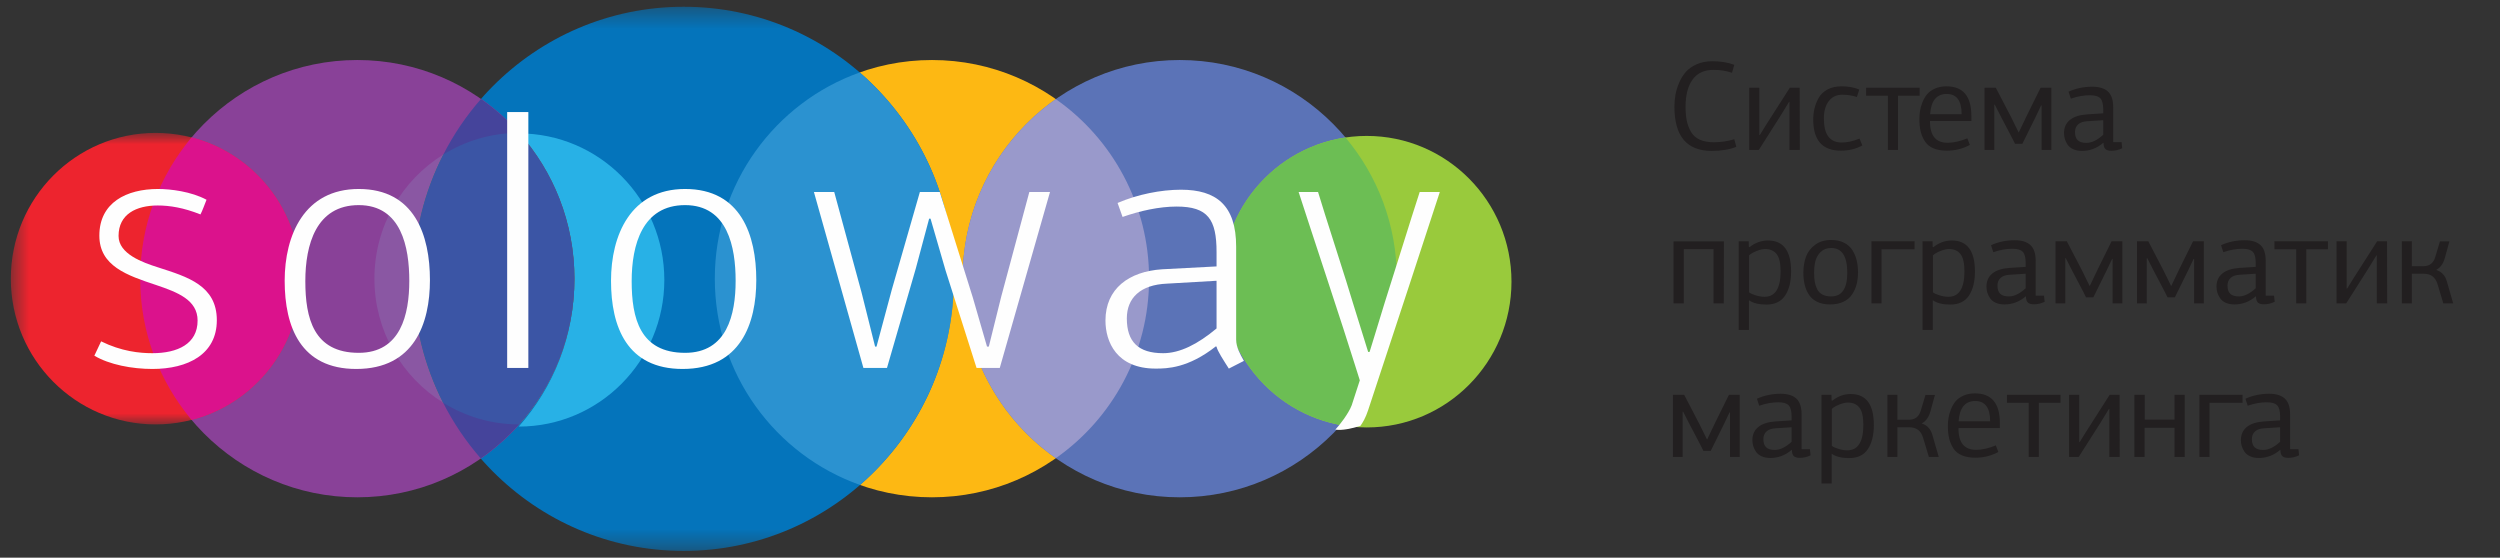 <?xml version="1.0" encoding="UTF-8"?> <svg xmlns="http://www.w3.org/2000/svg" width="130" height="29" viewBox="0 0 130 29" fill="none"><rect x="0" y="0" width="130" height="29" fill="#333333" stroke="none"/> <path fill-rule="evenodd" clip-rule="evenodd" d="M37.17 14.49C37.17 20.77 42.226 25.86 48.462 25.86C54.696 25.86 59.751 20.77 59.751 14.49C59.751 8.212 54.696 3.121 48.462 3.121C42.226 3.121 37.17 8.212 37.17 14.49Z" fill="#FDB813"></path> <path fill-rule="evenodd" clip-rule="evenodd" d="M50.055 14.49C50.055 20.77 55.11 25.86 61.346 25.86C67.582 25.86 72.637 20.77 72.637 14.49C72.637 8.212 67.582 3.121 61.346 3.121C55.11 3.121 50.055 8.212 50.055 14.49Z" fill="#5B73B7"></path> <path fill-rule="evenodd" clip-rule="evenodd" d="M63.543 14.647C63.543 18.834 66.913 22.227 71.071 22.227C75.227 22.227 78.597 18.834 78.597 14.647C78.597 10.461 75.227 7.068 71.071 7.068C66.913 7.068 63.543 10.461 63.543 14.647Z" fill="#99CA3C"></path> <mask id="mask0_59_517" style="mask-type:luminance" maskUnits="userSpaceOnUse" x="21" y="0" width="29" height="29"> <path d="M49.601 0.352H21.5V28.648H49.601V0.352Z" fill="#0474BB"></path> </mask> <g mask="url(#mask0_59_517)"> <path fill-rule="evenodd" clip-rule="evenodd" d="M21.5 14.499C21.5 22.314 27.791 28.648 35.55 28.648C43.31 28.648 49.601 22.314 49.601 14.499C49.601 6.686 43.31 0.351 35.55 0.351C27.791 0.351 21.5 6.686 21.5 14.499Z" fill="#0474BB"></path> </g> <path fill-rule="evenodd" clip-rule="evenodd" d="M29.871 14.49C29.871 20.77 24.816 25.86 18.58 25.86C12.344 25.86 7.29 20.77 7.29 14.49C7.29 8.212 12.344 3.121 18.58 3.121C24.816 3.121 29.871 8.212 29.871 14.49Z" fill="#894198"></path> <mask id="mask1_59_517" style="mask-type:luminance" maskUnits="userSpaceOnUse" x="0" y="6" width="16" height="17"> <path d="M0.564 6.911V22.07H15.618V6.911H0.564V6.911Z" fill="#ED242E"></path> </mask> <g mask="url(#mask1_59_517)"> <path fill-rule="evenodd" clip-rule="evenodd" d="M15.618 14.49C15.618 18.677 12.248 22.07 8.091 22.07C3.933 22.07 0.563 18.677 0.563 14.49C0.563 10.304 3.933 6.911 8.091 6.911C12.248 6.911 15.618 10.304 15.618 14.49Z" fill="#ED242E"></path> </g> <path fill-rule="evenodd" clip-rule="evenodd" d="M26.994 6.911C26.404 6.248 25.738 5.657 25.011 5.148C24.247 6.021 23.588 6.989 23.054 8.034C24.2 7.323 25.549 6.912 26.994 6.911Z" fill="#894199"></path> <path fill-rule="evenodd" clip-rule="evenodd" d="M15.618 14.49C15.618 10.955 13.214 7.985 9.963 7.147C8.297 9.128 7.29 11.69 7.29 14.49C7.29 17.29 8.297 19.852 9.963 21.833C13.214 20.995 15.618 18.026 15.618 14.49Z" fill="#DB128C"></path> <path fill-rule="evenodd" clip-rule="evenodd" d="M23.055 8.033C20.904 9.368 19.47 11.76 19.47 14.49C19.47 17.214 20.898 19.602 23.04 20.938C22.058 19.006 21.5 16.819 21.5 14.499C21.5 12.169 22.063 9.972 23.055 8.033Z" fill="#8A57A3"></path> <path fill-rule="evenodd" clip-rule="evenodd" d="M59.752 14.49C59.752 10.624 57.833 7.21 54.904 5.156C51.974 7.21 50.055 10.624 50.055 14.49C50.055 18.357 51.974 21.771 54.904 23.825C57.833 21.771 59.752 18.357 59.752 14.49Z" fill="#9999CB"></path> <path fill-rule="evenodd" clip-rule="evenodd" d="M69.965 7.15C66.332 7.689 63.543 10.84 63.543 14.647C63.543 18.372 66.212 21.467 69.73 22.104C71.536 20.089 72.636 17.419 72.636 14.49C72.636 11.692 71.63 9.131 69.965 7.15Z" fill="#6CBE54"></path> <path fill-rule="evenodd" clip-rule="evenodd" d="M49.6 14.499C49.6 10.207 47.699 6.364 44.702 3.769C40.315 5.329 37.17 9.539 37.17 14.49C37.17 19.447 40.322 23.661 44.717 25.216C47.706 22.622 49.6 18.785 49.6 14.499Z" fill="#2B92D0"></path> <path fill-rule="evenodd" clip-rule="evenodd" d="M26.972 22.182H26.975C31.155 22.182 34.545 18.769 34.545 14.559C34.545 10.349 31.155 6.936 26.975 6.936H26.972C28.77 8.959 29.865 11.63 29.865 14.559C29.865 17.488 28.77 20.159 26.972 22.182Z" fill="#28B1E6"></path> <path fill-rule="evenodd" clip-rule="evenodd" d="M26.994 22.07C25.543 22.069 24.189 21.655 23.04 20.938C23.574 21.988 24.234 22.963 25.002 23.84C25.733 23.33 26.402 22.735 26.994 22.07Z" fill="#894199"></path> <path fill-rule="evenodd" clip-rule="evenodd" d="M21.5 14.5C21.5 16.819 22.058 19.006 23.04 20.938C24.189 21.654 25.543 22.069 26.994 22.07C28.782 20.058 29.871 17.403 29.871 14.49C29.871 11.578 28.782 8.923 26.994 6.911C25.549 6.911 24.2 7.323 23.055 8.034C22.063 9.972 21.5 12.169 21.5 14.5Z" fill="#8CC642"></path> <path fill-rule="evenodd" clip-rule="evenodd" d="M26.993 6.911C26.404 6.248 25.738 5.657 25.011 5.148C24.246 6.021 23.588 6.989 23.054 8.034C22.063 9.972 21.5 12.169 21.5 14.5C21.5 16.819 22.057 19.006 23.04 20.938C23.574 21.988 24.234 22.962 25.001 23.84C25.733 23.33 26.401 22.735 26.993 22.07C28.782 20.058 29.871 17.403 29.871 14.49C29.871 11.578 28.782 8.923 26.993 6.911Z" fill="#45449B"></path> <path fill-rule="evenodd" clip-rule="evenodd" d="M21.5 14.5C21.5 16.819 22.058 19.006 23.04 20.938C24.189 21.654 25.543 22.069 26.994 22.07C28.782 20.058 29.871 17.403 29.871 14.49C29.871 11.578 28.782 8.923 26.994 6.911C25.549 6.911 24.2 7.323 23.055 8.034C22.063 9.972 21.5 12.169 21.5 14.5Z" fill="#3B55A5"></path> <path fill-rule="evenodd" clip-rule="evenodd" d="M5.258 17.75C6.313 18.272 7.257 18.366 7.924 18.366C9.238 18.366 10.275 17.881 10.275 16.67C10.275 15.588 9.22 15.196 8.128 14.824C6.609 14.321 5.166 13.835 5.166 12.251C5.166 10.536 6.572 9.827 8.22 9.827C8.868 9.827 9.942 9.958 10.739 10.387C10.664 10.573 10.516 10.983 10.424 11.15C9.535 10.796 8.813 10.685 8.202 10.685C7.091 10.685 6.165 11.132 6.165 12.27C6.165 13.201 7.406 13.648 8.239 13.91C9.738 14.395 11.275 14.841 11.275 16.651C11.275 18.421 9.776 19.186 7.924 19.186C6.868 19.186 5.684 18.962 4.906 18.496L5.258 17.75Z" fill="#FEFEFE"></path> <path fill-rule="evenodd" clip-rule="evenodd" d="M18.654 10.666C16.433 10.666 15.877 12.736 15.877 14.619C15.877 16.539 16.303 18.347 18.654 18.347C20.839 18.347 21.283 16.353 21.283 14.6C21.283 12.866 20.876 10.666 18.654 10.666ZM18.524 19.186C15.636 19.186 14.803 17.005 14.803 14.6C14.803 12.232 15.822 9.827 18.654 9.827C21.561 9.827 22.357 12.232 22.357 14.563C22.357 16.819 21.542 19.186 18.524 19.186Z" fill="#FEFEFE"></path> <mask id="mask2_59_517" style="mask-type:luminance" maskUnits="userSpaceOnUse" x="0" y="0" width="130" height="29"> <path d="M0.564 28.648H129.228V0.352H0.564V28.648Z" fill="#FEFEFE"></path> </mask> <g mask="url(#mask2_59_517)"> <path fill-rule="evenodd" clip-rule="evenodd" d="M26.373 19.133H27.474V5.827H26.373V19.133Z" fill="#FEFEFE"></path> </g> <mask id="mask3_59_517" style="mask-type:luminance" maskUnits="userSpaceOnUse" x="0" y="0" width="130" height="29"> <path d="M0.564 28.648H129.228V0.352H0.564V28.648Z" fill="#FEFEFE"></path> </mask> <g mask="url(#mask3_59_517)"> <path fill-rule="evenodd" clip-rule="evenodd" d="M35.624 10.666C33.403 10.666 32.847 12.736 32.847 14.619C32.847 16.539 33.273 18.347 35.624 18.347C37.809 18.347 38.253 16.353 38.253 14.6C38.253 12.866 37.846 10.666 35.624 10.666ZM35.495 19.186C32.607 19.186 31.773 17.005 31.773 14.6C31.773 12.232 32.791 9.827 35.624 9.827C38.531 9.827 39.327 12.232 39.327 14.563C39.327 16.819 38.513 19.186 35.495 19.186Z" fill="#FEFEFE"></path> </g> <mask id="mask4_59_517" style="mask-type:luminance" maskUnits="userSpaceOnUse" x="0" y="0" width="130" height="29"> <path d="M0.564 28.648H129.228V0.352H0.564V28.648Z" fill="#FEFEFE"></path> </mask> <g mask="url(#mask4_59_517)"> <path fill-rule="evenodd" clip-rule="evenodd" d="M51.418 18.023L52.065 15.419L53.525 9.985H54.6L51.988 19.132H50.781L49.173 14.075L48.388 11.371H48.315L47.621 13.964L46.123 19.132H44.897L42.324 9.985H43.38L44.802 15.213L45.505 18.023H45.579L46.373 15.065L47.833 9.985H48.868L50.587 15.474L51.325 18.023H51.418Z" fill="#FEFEFE"></path> </g> <mask id="mask5_59_517" style="mask-type:luminance" maskUnits="userSpaceOnUse" x="0" y="0" width="130" height="29"> <path d="M0.564 28.648H129.228V0.352H0.564V28.648Z" fill="#FEFEFE"></path> </mask> <g mask="url(#mask5_59_517)"> <path fill-rule="evenodd" clip-rule="evenodd" d="M60.687 14.749C59.299 14.805 58.595 15.495 58.595 16.557C58.595 17.769 59.187 18.366 60.484 18.366C61.354 18.366 62.279 17.9 63.261 17.079V14.6L60.687 14.749ZM64.28 12.828C64.28 12.828 64.275 17.365 64.28 17.663C64.284 18.058 64.481 18.41 64.684 18.766L63.899 19.167C63.611 18.711 63.312 18.263 63.261 18.03C63.261 18.03 63.242 18.012 63.224 18.012C61.78 19.148 60.687 19.167 60.095 19.167C58.058 19.167 57.484 17.769 57.484 16.669C57.484 15.009 58.706 14.115 60.428 14.003L63.261 13.854V13.109C63.261 11.412 62.816 10.741 61.186 10.741C60.28 10.741 59.28 10.964 58.373 11.281L58.114 10.554C59.151 10.107 60.372 9.865 61.409 9.865C63.242 9.865 64.28 10.666 64.28 12.828Z" fill="#FEFEFE"></path> </g> <mask id="mask6_59_517" style="mask-type:luminance" maskUnits="userSpaceOnUse" x="0" y="0" width="130" height="29"> <path d="M0.564 28.648H129.228V0.352H0.564V28.648Z" fill="#FEFEFE"></path> </mask> <g mask="url(#mask6_59_517)"> <path fill-rule="evenodd" clip-rule="evenodd" d="M71.989 15.788C71.604 17.025 71.291 18.098 71.218 18.301H71.144L70.374 15.824C70.08 14.807 68.832 10.983 68.539 9.985H67.529C68.061 11.648 69.933 17.266 70.448 18.947L70.71 19.777L70.289 21.073C70.127 21.506 69.645 22.124 69.437 22.338C69.767 22.401 70.311 22.278 70.737 22.149C70.866 21.977 71.016 21.712 71.139 21.34C72.312 17.798 74.375 11.51 74.87 9.985H73.824C73.328 11.5 72.576 13.959 71.989 15.788Z" fill="#FEFEFE"></path> </g> <path fill-rule="evenodd" clip-rule="evenodd" d="M89.044 3.184C89.465 3.184 89.845 3.245 90.183 3.369L90.064 3.787C89.779 3.685 89.457 3.634 89.097 3.634C88.619 3.634 88.258 3.802 88.014 4.138C87.771 4.473 87.649 4.946 87.649 5.555C87.649 5.834 87.671 6.078 87.715 6.288C87.759 6.497 87.832 6.69 87.936 6.864C88.039 7.038 88.189 7.171 88.386 7.262C88.584 7.352 88.825 7.397 89.11 7.397C89.492 7.397 89.849 7.344 90.183 7.238L90.288 7.636C89.932 7.777 89.507 7.848 89.011 7.848C87.717 7.848 87.07 7.084 87.07 5.555C87.07 5.343 87.088 5.136 87.123 4.933C87.158 4.73 87.222 4.52 87.314 4.303C87.406 4.087 87.523 3.898 87.666 3.737C87.808 3.576 87.998 3.443 88.235 3.339C88.472 3.235 88.742 3.184 89.044 3.184ZM93.591 7.795H93.051V5.297H93.031L92.584 6.026C91.86 7.17 91.485 7.76 91.459 7.795H90.959V4.562H91.485V7.02H91.511C91.547 6.967 91.597 6.885 91.663 6.775C91.729 6.664 91.779 6.582 91.814 6.529L93.071 4.562H93.584C93.584 4.831 93.585 5.37 93.587 6.178C93.59 6.987 93.591 7.525 93.591 7.795ZM94.841 6.165C94.841 6.995 95.15 7.411 95.769 7.411C96.054 7.411 96.363 7.342 96.696 7.205L96.841 7.563C96.512 7.744 96.139 7.835 95.722 7.835C94.766 7.835 94.288 7.296 94.288 6.218C94.288 6.024 94.309 5.835 94.351 5.652C94.392 5.468 94.464 5.285 94.564 5.102C94.665 4.918 94.818 4.77 95.022 4.658C95.226 4.545 95.47 4.489 95.755 4.489C96.106 4.489 96.415 4.544 96.683 4.654L96.558 5.045C96.326 4.966 96.073 4.926 95.801 4.926C95.499 4.926 95.263 5.038 95.094 5.261C94.925 5.484 94.841 5.785 94.841 6.165ZM98.17 7.795V4.979H97.038V4.562H99.822V4.979H98.696V7.795H98.17ZM101.229 4.886C100.702 4.886 100.415 5.237 100.367 5.94H102.005C102.005 5.237 101.746 4.886 101.229 4.886ZM101.216 4.489C102.08 4.489 102.512 5.003 102.512 6.033V6.291H100.36C100.351 7.046 100.656 7.424 101.275 7.424C101.591 7.424 101.933 7.347 102.301 7.192L102.433 7.536C102.064 7.735 101.665 7.835 101.235 7.835C100.959 7.835 100.724 7.793 100.531 7.709C100.338 7.625 100.191 7.503 100.09 7.344C99.99 7.185 99.917 7.013 99.873 6.828C99.829 6.642 99.808 6.428 99.808 6.185C99.808 6.052 99.817 5.919 99.837 5.784C99.857 5.649 99.897 5.501 99.959 5.34C100.02 5.179 100.099 5.038 100.196 4.916C100.292 4.795 100.429 4.693 100.607 4.611C100.785 4.53 100.987 4.489 101.216 4.489ZM106.67 7.795H106.163V5.483H106.137L105.841 6.105L105.163 7.477H104.782C104.769 7.446 104.726 7.361 104.653 7.222C104.581 7.083 104.482 6.894 104.357 6.655C104.232 6.417 104.135 6.231 104.065 6.099C103.885 5.754 103.773 5.536 103.729 5.443H103.703V7.795H103.196V4.562H103.782L104.578 6.092L104.966 6.881H104.979L105.394 6.013L106.111 4.562H106.67V7.795ZM109.368 6.251L108.545 6.304C108.335 6.313 108.175 6.367 108.065 6.466C107.955 6.566 107.9 6.699 107.9 6.867C107.9 7.057 107.948 7.199 108.042 7.291C108.136 7.384 108.286 7.43 108.493 7.43C108.769 7.43 109.061 7.289 109.368 7.006V6.251ZM109.887 5.582V7.391H110.322L110.355 7.709C110.179 7.797 109.993 7.841 109.795 7.841C109.655 7.841 109.552 7.813 109.486 7.755C109.42 7.698 109.385 7.589 109.381 7.43L109.374 7.424C109.045 7.707 108.675 7.848 108.262 7.848C108.087 7.848 107.934 7.818 107.805 7.758C107.676 7.699 107.578 7.619 107.512 7.52C107.446 7.421 107.399 7.321 107.371 7.222C107.342 7.122 107.328 7.022 107.328 6.92C107.328 6.633 107.43 6.406 107.634 6.238C107.838 6.07 108.142 5.973 108.545 5.946L109.368 5.893V5.688C109.368 5.414 109.318 5.223 109.22 5.115C109.121 5.007 108.94 4.953 108.677 4.953C108.357 4.953 108.025 5.012 107.683 5.131L107.565 4.767C107.942 4.595 108.354 4.509 108.802 4.509C109.157 4.509 109.427 4.591 109.611 4.757C109.795 4.923 109.887 5.198 109.887 5.582Z" fill="#221F20"></path> <path fill-rule="evenodd" clip-rule="evenodd" d="M89.636 15.778H89.104V12.956H87.557V15.778H87.024V12.551H89.643C89.643 12.909 89.642 13.447 89.64 14.165C89.638 14.882 89.636 15.42 89.636 15.778ZM90.939 12.83L90.972 12.856C91.262 12.622 91.582 12.505 91.933 12.505C92.736 12.505 93.137 13.044 93.137 14.122C93.137 14.638 93.034 15.054 92.828 15.367C92.621 15.681 92.295 15.838 91.847 15.838C91.461 15.838 91.161 15.762 90.946 15.612V17.156H90.413V12.545H90.933L90.939 12.83ZM90.952 13.28V15.202C91.027 15.259 91.144 15.312 91.304 15.361C91.465 15.409 91.615 15.433 91.755 15.433C92.312 15.433 92.591 14.992 92.591 14.108C92.591 13.684 92.522 13.385 92.383 13.211C92.245 13.036 92.047 12.949 91.788 12.949C91.661 12.949 91.51 12.984 91.334 13.055C91.159 13.126 91.031 13.201 90.952 13.28ZM96.617 14.168C96.617 14.389 96.593 14.593 96.545 14.781C96.497 14.969 96.419 15.144 96.311 15.308C96.204 15.471 96.053 15.599 95.858 15.692C95.662 15.785 95.429 15.831 95.157 15.831C94.902 15.831 94.683 15.787 94.499 15.698C94.315 15.61 94.171 15.488 94.068 15.331C93.965 15.174 93.89 15.001 93.844 14.811C93.798 14.621 93.775 14.411 93.775 14.181C93.775 13.877 93.82 13.6 93.91 13.353C94 13.106 94.158 12.898 94.384 12.73C94.61 12.562 94.889 12.479 95.223 12.479C95.481 12.479 95.704 12.526 95.89 12.621C96.077 12.716 96.222 12.845 96.325 13.008C96.428 13.172 96.502 13.35 96.548 13.542C96.594 13.734 96.617 13.943 96.617 14.168ZM96.058 14.181C96.058 13.324 95.78 12.896 95.223 12.896C94.999 12.896 94.818 12.963 94.68 13.098C94.542 13.233 94.45 13.389 94.403 13.568C94.357 13.747 94.334 13.952 94.334 14.181C94.334 14.362 94.345 14.519 94.367 14.652C94.389 14.784 94.431 14.912 94.492 15.036C94.554 15.16 94.646 15.254 94.769 15.318C94.891 15.382 95.043 15.414 95.223 15.414C95.78 15.414 96.058 15.003 96.058 14.181ZM97.841 15.778H97.315V12.545H99.558V12.962H97.841V15.778ZM100.499 12.83L100.532 12.856C100.822 12.622 101.142 12.505 101.493 12.505C102.296 12.505 102.697 13.044 102.697 14.122C102.697 14.638 102.594 15.054 102.388 15.367C102.182 15.681 101.855 15.838 101.407 15.838C101.021 15.838 100.721 15.762 100.506 15.612V17.156H99.973V12.545H100.493L100.499 12.83ZM100.513 13.28V15.202C100.587 15.259 100.704 15.312 100.865 15.361C101.025 15.409 101.175 15.433 101.315 15.433C101.872 15.433 102.151 14.992 102.151 14.108C102.151 13.684 102.082 13.385 101.944 13.211C101.805 13.036 101.607 12.949 101.348 12.949C101.221 12.949 101.07 12.984 100.894 13.055C100.719 13.126 100.592 13.201 100.513 13.28ZM105.335 14.234L104.513 14.287C104.302 14.296 104.142 14.35 104.033 14.45C103.923 14.549 103.868 14.683 103.868 14.85C103.868 15.04 103.915 15.182 104.01 15.274C104.104 15.367 104.254 15.414 104.46 15.414C104.737 15.414 105.028 15.272 105.335 14.989V14.234ZM105.855 13.565V15.374H106.289L106.322 15.692C106.147 15.78 105.96 15.824 105.763 15.824C105.623 15.824 105.52 15.796 105.454 15.738C105.388 15.681 105.353 15.573 105.349 15.414L105.342 15.407C105.013 15.69 104.642 15.831 104.23 15.831C104.055 15.831 103.902 15.801 103.773 15.742C103.643 15.682 103.546 15.602 103.48 15.503C103.414 15.404 103.367 15.304 103.338 15.205C103.31 15.105 103.296 15.005 103.296 14.903C103.296 14.616 103.398 14.389 103.602 14.221C103.806 14.053 104.109 13.956 104.513 13.93L105.335 13.877V13.671C105.335 13.397 105.286 13.206 105.187 13.098C105.089 12.99 104.908 12.936 104.645 12.936C104.324 12.936 103.993 12.995 103.651 13.115L103.533 12.75C103.91 12.578 104.322 12.492 104.77 12.492C105.125 12.492 105.395 12.575 105.579 12.74C105.763 12.906 105.855 13.181 105.855 13.565ZM110.362 15.778H109.856V13.466H109.829L109.533 14.088L108.855 15.46H108.474C108.461 15.429 108.418 15.344 108.346 15.205C108.273 15.066 108.174 14.877 108.049 14.638C107.924 14.4 107.827 14.214 107.757 14.082C107.577 13.737 107.465 13.519 107.421 13.426H107.395V15.778H106.888V12.545H107.474L108.27 14.075L108.658 14.864H108.671L109.086 13.996L109.803 12.545H110.362V15.778ZM114.599 15.778H114.093V13.466H114.066L113.77 14.088L113.093 15.46H112.711C112.698 15.429 112.655 15.344 112.583 15.205C112.51 15.066 112.412 14.877 112.287 14.638C112.162 14.4 112.064 14.214 111.994 14.082C111.814 13.737 111.702 13.519 111.658 13.426H111.632V15.778H111.125V12.545H111.711L112.507 14.075L112.895 14.864H112.908L113.323 13.996L114.04 12.545H114.599V15.778ZM117.297 14.234L116.475 14.287C116.264 14.296 116.104 14.35 115.994 14.45C115.885 14.549 115.83 14.683 115.83 14.85C115.83 15.04 115.877 15.182 115.971 15.274C116.066 15.367 116.216 15.414 116.422 15.414C116.698 15.414 116.99 15.272 117.297 14.989V14.234ZM117.817 13.565V15.374H118.251L118.284 15.692C118.109 15.78 117.922 15.824 117.725 15.824C117.584 15.824 117.481 15.796 117.415 15.738C117.35 15.681 117.315 15.573 117.31 15.414L117.304 15.407C116.975 15.69 116.604 15.831 116.192 15.831C116.016 15.831 115.864 15.801 115.734 15.742C115.605 15.682 115.507 15.602 115.442 15.503C115.376 15.404 115.329 15.304 115.3 15.205C115.272 15.105 115.257 15.005 115.257 14.903C115.257 14.616 115.359 14.389 115.563 14.221C115.767 14.053 116.071 13.956 116.475 13.93L117.297 13.877V13.671C117.297 13.397 117.248 13.206 117.149 13.098C117.05 12.99 116.869 12.936 116.606 12.936C116.286 12.936 115.955 12.995 115.613 13.115L115.494 12.75C115.871 12.578 116.284 12.492 116.731 12.492C117.087 12.492 117.356 12.575 117.541 12.74C117.725 12.906 117.817 13.181 117.817 13.565ZM119.402 15.778V12.962H118.27V12.545H121.053V12.962H119.928V15.778H119.402ZM124.133 15.778H123.593V13.28H123.573L123.126 14.009C122.402 15.153 122.027 15.743 122.001 15.778H121.501V12.545H122.027V15.003H122.054C122.089 14.95 122.139 14.868 122.205 14.758C122.271 14.647 122.321 14.566 122.356 14.512L123.613 12.545H124.126C124.126 12.814 124.127 13.353 124.129 14.161C124.132 14.97 124.133 15.508 124.133 15.778ZM125.416 15.778H124.896V12.545H125.416V13.843H126.008C126.332 13.843 126.541 13.684 126.633 13.366L126.876 12.551H127.37L127.126 13.433C127.039 13.729 126.89 13.93 126.679 14.036C126.96 14.124 127.144 14.318 127.232 14.618L127.567 15.778H127.054L126.738 14.731V14.738C126.629 14.402 126.392 14.234 126.028 14.234H125.416V15.778Z" fill="#221F20"></path> <path fill-rule="evenodd" clip-rule="evenodd" d="M90.466 23.762H89.959V21.449H89.933L89.637 22.072L88.959 23.444H88.577C88.564 23.413 88.522 23.328 88.449 23.189C88.377 23.049 88.278 22.861 88.153 22.622C88.028 22.384 87.93 22.198 87.86 22.066C87.68 21.721 87.569 21.502 87.525 21.41H87.498V23.762H86.992V20.528H87.577L88.373 22.059L88.762 22.847H88.775L89.189 21.979L89.906 20.528H90.466V23.762ZM93.163 22.218L92.341 22.271C92.13 22.28 91.97 22.334 91.861 22.433C91.751 22.533 91.696 22.666 91.696 22.834C91.696 23.024 91.743 23.165 91.838 23.258C91.932 23.351 92.082 23.397 92.288 23.397C92.565 23.397 92.856 23.256 93.163 22.973V22.218ZM93.683 21.549V23.358H94.117L94.15 23.675C93.975 23.764 93.788 23.808 93.591 23.808C93.451 23.808 93.348 23.779 93.282 23.722C93.216 23.665 93.181 23.556 93.177 23.397L93.17 23.391C92.841 23.673 92.47 23.815 92.058 23.815C91.882 23.815 91.73 23.785 91.601 23.725C91.471 23.666 91.374 23.586 91.308 23.487C91.242 23.387 91.195 23.288 91.166 23.189C91.138 23.089 91.124 22.989 91.124 22.887C91.124 22.6 91.226 22.372 91.43 22.205C91.634 22.037 91.937 21.94 92.341 21.913L93.163 21.86V21.655C93.163 21.381 93.114 21.19 93.015 21.082C92.917 20.974 92.736 20.919 92.472 20.919C92.152 20.919 91.821 20.979 91.479 21.098L91.361 20.734C91.738 20.562 92.15 20.475 92.597 20.475C92.953 20.475 93.223 20.558 93.407 20.724C93.591 20.89 93.683 21.165 93.683 21.549ZM95.243 20.813L95.275 20.84C95.565 20.606 95.885 20.489 96.236 20.489C97.039 20.489 97.44 21.028 97.44 22.105C97.44 22.622 97.337 23.037 97.131 23.351C96.925 23.665 96.598 23.821 96.15 23.821C95.764 23.821 95.464 23.746 95.249 23.596V25.14H94.716V20.528H95.236L95.243 20.813ZM95.256 21.264V23.185C95.33 23.243 95.448 23.296 95.608 23.344C95.768 23.393 95.918 23.417 96.058 23.417C96.615 23.417 96.894 22.975 96.894 22.092C96.894 21.668 96.825 21.369 96.687 21.194C96.549 21.02 96.35 20.933 96.091 20.933C95.964 20.933 95.813 20.968 95.637 21.039C95.462 21.109 95.335 21.184 95.256 21.264ZM98.664 23.762H98.144V20.528H98.664V21.827H99.256C99.581 21.827 99.789 21.668 99.881 21.35L100.125 20.535H100.618L100.375 21.416C100.287 21.712 100.138 21.913 99.927 22.019C100.208 22.108 100.392 22.302 100.48 22.602L100.815 23.762H100.302L99.986 22.715V22.721C99.877 22.386 99.64 22.218 99.276 22.218H98.664V23.762ZM102.71 20.853C102.184 20.853 101.897 21.204 101.848 21.907H103.487C103.487 21.204 103.228 20.853 102.71 20.853ZM102.697 20.456C103.561 20.456 103.993 20.97 103.993 21.999V22.258H101.842C101.833 23.013 102.138 23.391 102.756 23.391C103.072 23.391 103.414 23.313 103.783 23.159L103.914 23.503C103.546 23.702 103.147 23.801 102.717 23.801C102.441 23.801 102.206 23.759 102.013 23.675C101.82 23.592 101.673 23.47 101.572 23.311C101.471 23.152 101.399 22.98 101.355 22.794C101.311 22.609 101.289 22.395 101.289 22.152C101.289 22.019 101.299 21.886 101.319 21.751C101.338 21.616 101.379 21.468 101.44 21.307C101.502 21.146 101.581 21.004 101.677 20.883C101.774 20.761 101.911 20.66 102.089 20.578C102.266 20.496 102.469 20.456 102.697 20.456ZM105.493 23.762V20.946H104.362V20.528H107.145V20.946H106.02V23.762H105.493ZM110.224 23.762H109.685V21.264H109.665L109.218 21.993C108.494 23.137 108.119 23.726 108.092 23.762H107.592V20.528H108.119V22.986H108.145C108.18 22.933 108.231 22.852 108.296 22.741C108.362 22.631 108.413 22.549 108.448 22.496L109.704 20.528H110.218C110.218 20.798 110.219 21.337 110.221 22.145C110.223 22.953 110.224 23.492 110.224 23.762ZM113.606 23.762H113.073V22.244H111.52V23.762H110.987V20.528H111.527V21.82H113.073V20.528H113.606V23.762ZM114.896 23.762H114.369V20.528H116.613V20.946H114.896V23.762ZM118.566 22.218L117.743 22.271C117.533 22.28 117.373 22.334 117.263 22.433C117.153 22.533 117.098 22.666 117.098 22.834C117.098 23.024 117.146 23.165 117.24 23.258C117.334 23.351 117.484 23.397 117.691 23.397C117.967 23.397 118.259 23.256 118.566 22.973V22.218ZM119.085 21.549V23.358H119.52L119.553 23.675C119.377 23.764 119.191 23.808 118.993 23.808C118.853 23.808 118.75 23.779 118.684 23.722C118.618 23.665 118.583 23.556 118.579 23.397L118.572 23.391C118.243 23.673 117.873 23.815 117.46 23.815C117.285 23.815 117.132 23.785 117.003 23.725C116.874 23.666 116.776 23.586 116.71 23.487C116.644 23.387 116.597 23.288 116.569 23.189C116.54 23.089 116.526 22.989 116.526 22.887C116.526 22.6 116.628 22.372 116.832 22.205C117.036 22.037 117.34 21.94 117.743 21.913L118.566 21.86V21.655C118.566 21.381 118.516 21.19 118.418 21.082C118.319 20.974 118.138 20.919 117.875 20.919C117.555 20.919 117.223 20.979 116.881 21.098L116.763 20.734C117.14 20.562 117.552 20.475 118 20.475C118.355 20.475 118.625 20.558 118.809 20.724C118.993 20.89 119.085 21.165 119.085 21.549Z" fill="#221F20"></path> </svg> 